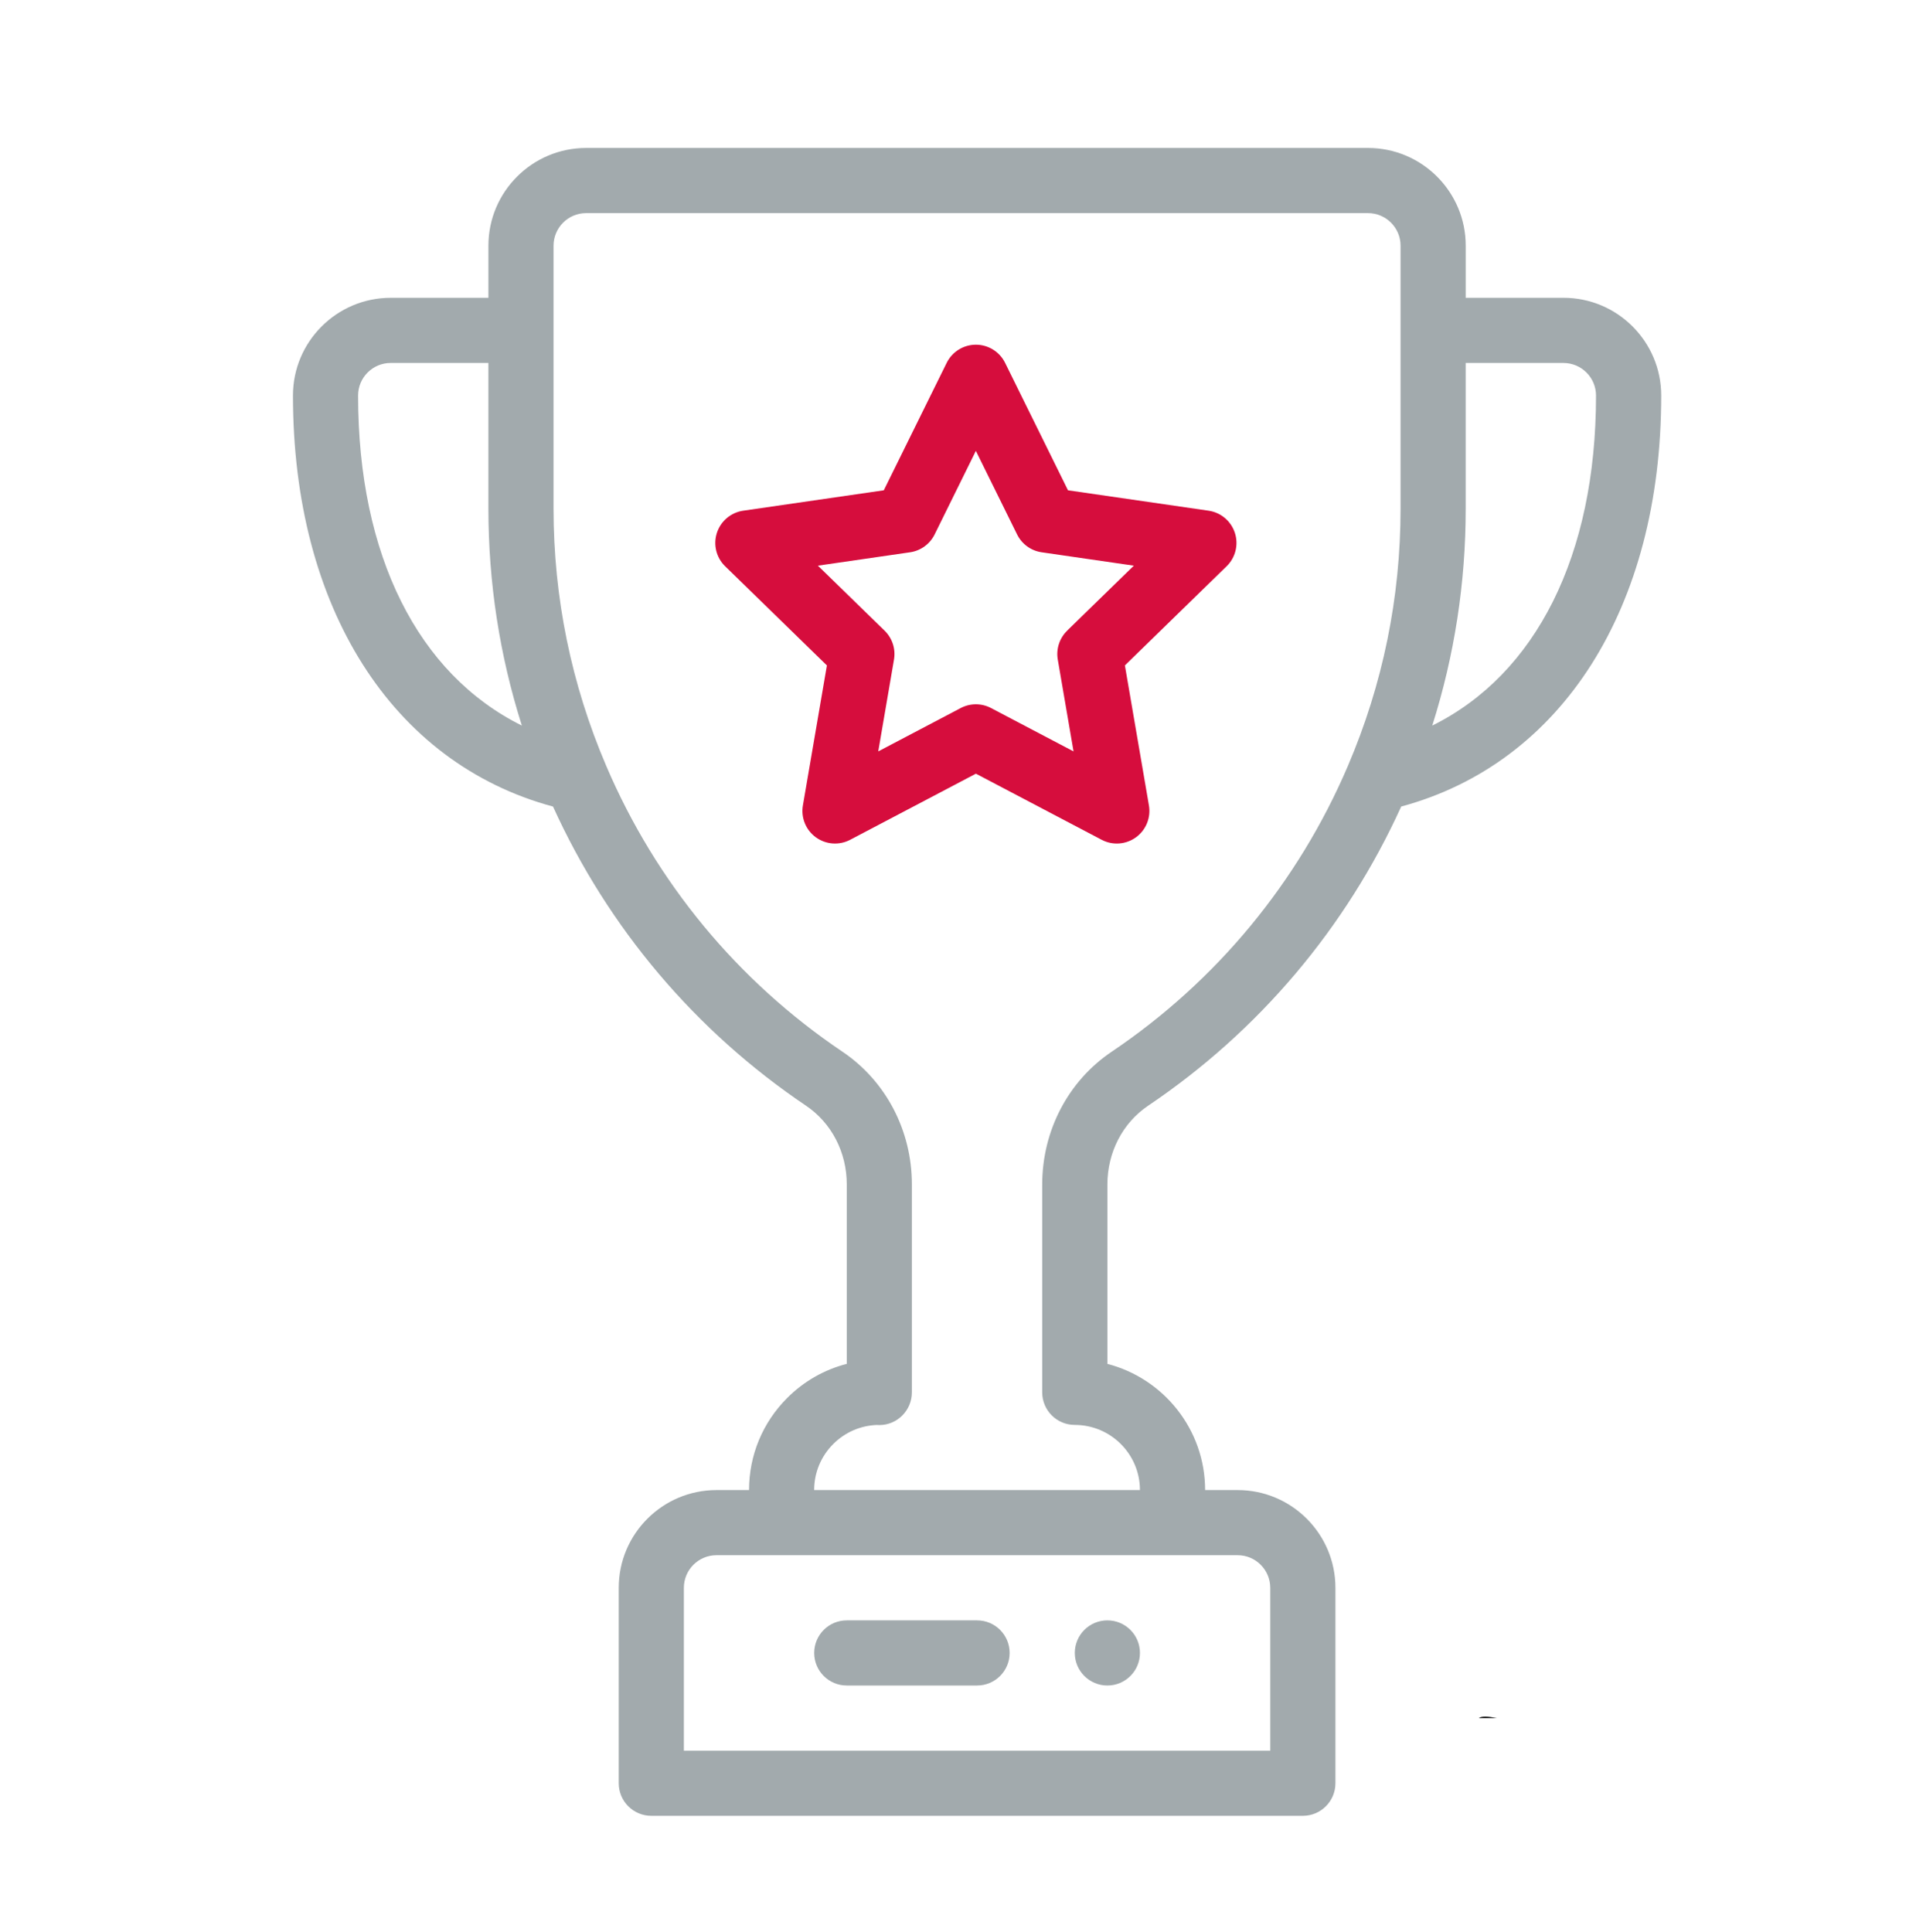 <?xml version="1.0" encoding="UTF-8"?>
<svg id="Ebene_1" data-name="Ebene 1" xmlns="http://www.w3.org/2000/svg" viewBox="0 0 1173.97 1184.06">
  <defs>
    <style>
      .cls-1 {
        fill: #d60d3d;
      }

      .cls-2 {
        fill: #a2aaad;
      }
    </style>
  </defs>
  <path class="cls-2" d="M678.51,992.88c-11.02,0-19.96,8.94-19.96,19.96s8.94,19.96,19.96,19.96,19.96-8.94,19.96-19.96-8.94-19.96-19.96-19.96Z"/>
  <path class="cls-2" d="M957.96,182.48h-59.88v-31.94c0-33.02-26.86-59.88-59.88-59.88h-479.06c-33.02,0-59.88,26.86-59.88,59.88v31.94h-59.88c-33.02,0-59.88,26.86-59.88,59.88,0,129.86,60.76,225.29,159.34,251.86,33.79,74.38,87.22,137.62,155.04,183.31,15.62,10.53,24.95,28.54,24.95,48.2v109.98c-13.68,3.51-26.24,10.62-36.49,20.88-15.08,15.09-23.39,35.13-23.39,56.45h-19.96c-33.02,0-59.88,26.86-59.88,59.88v119.76c0,11.02,8.94,19.96,19.96,19.96h399.21c11.02,0,19.96-8.94,19.96-19.96v-119.76c0-33.02-26.86-59.88-59.88-59.88h-19.96c0-37.13-25.48-68.43-59.88-77.32v-109.9c0-19.72,9.33-37.77,24.97-48.3,67.82-45.7,121.25-108.93,155.05-183.32,98.56-26.58,159.32-122.01,159.32-251.85,0-33.02-26.86-59.88-59.88-59.88ZM219.41,242.36c0-11.01,8.95-19.96,19.96-19.96h59.88v89.22c0,45.5,6.89,90.06,20.5,132.97-63.52-31.46-100.34-104.13-100.34-202.23ZM758.35,952.96c11.01,0,19.96,8.95,19.96,19.96v99.8h-359.29v-99.8c0-11.01,8.95-19.96,19.96-19.96h319.37ZM858.15,311.63c0,54.52-10.85,107.58-32.27,157.69-30.46,71.29-80.5,131.84-144.71,175.1-26.67,17.95-42.59,48.38-42.59,81.41v127.33c0,11.02,8.94,19.96,19.96,19.96,22.01,0,39.92,17.91,39.92,39.92h-199.61c0-10.66,4.16-20.68,11.7-28.22,7.17-7.17,16.59-11.28,26.66-11.67.52.04,1.04.06,1.56.06,11.02,0,19.96-9.03,19.96-20.05v-127.43c0-32.96-15.91-63.35-42.56-81.31-64.22-43.26-114.26-103.81-144.72-175.11-21.42-50.09-32.28-103.14-32.28-157.68v-161.08c0-11.01,8.95-19.96,19.96-19.96h479.06c11.01,0,19.96,8.95,19.96,19.96v161.08ZM877.58,444.59c13.6-42.92,20.49-87.47,20.49-132.96v-89.22h59.88c11.01,0,19.96,8.95,19.96,19.96,0,98.09-36.82,170.76-100.33,202.23Z"/>
  <path class="cls-1" d="M756.63,326.52c-2.35-7.23-8.59-12.5-16.11-13.59l-86.14-12.5-38.53-78.08c-3.36-6.81-10.3-11.13-17.9-11.13s-14.54,4.31-17.9,11.13l-38.53,78.08-86.14,12.5c-7.52,1.09-13.77,6.36-16.12,13.59-2.35,7.23-.39,15.16,5.05,20.46l62.35,60.76-14.71,85.8c-1.28,7.49,1.79,15.06,7.94,19.52,6.15,4.47,14.3,5.05,21.02,1.52l77.04-40.51,77.06,40.51c6.77,3.56,14.91,2.92,21.02-1.52,6.15-4.47,9.22-12.04,7.94-19.53l-14.73-85.8,62.34-60.76c5.44-5.3,7.4-13.24,5.05-20.46ZM653.86,386.47c-4.7,4.59-6.85,11.2-5.74,17.67l9.66,56.28-50.55-26.57c-5.82-3.06-12.76-3.06-18.58,0l-50.53,26.57,9.65-56.29c1.11-6.48-1.04-13.08-5.74-17.67l-40.89-39.85,56.49-8.2c6.5-.94,12.12-5.03,15.03-10.92l25.27-51.22,25.27,51.22c2.91,5.89,8.53,9.98,15.03,10.92l56.49,8.2-40.89,39.85Z"/>
  <path class="cls-2" d="M598.67,992.88h-79.84c-11.02,0-19.96,8.94-19.96,19.96s8.94,19.96,19.96,19.96h79.84c11.02,0,19.96-8.94,19.96-19.96s-8.94-19.96-19.96-19.96Z"/>
  <path d="M906.08,1052.76h11.13c-5.67-1.12-9.48-1.24-11.13,0Z"/>
</svg>